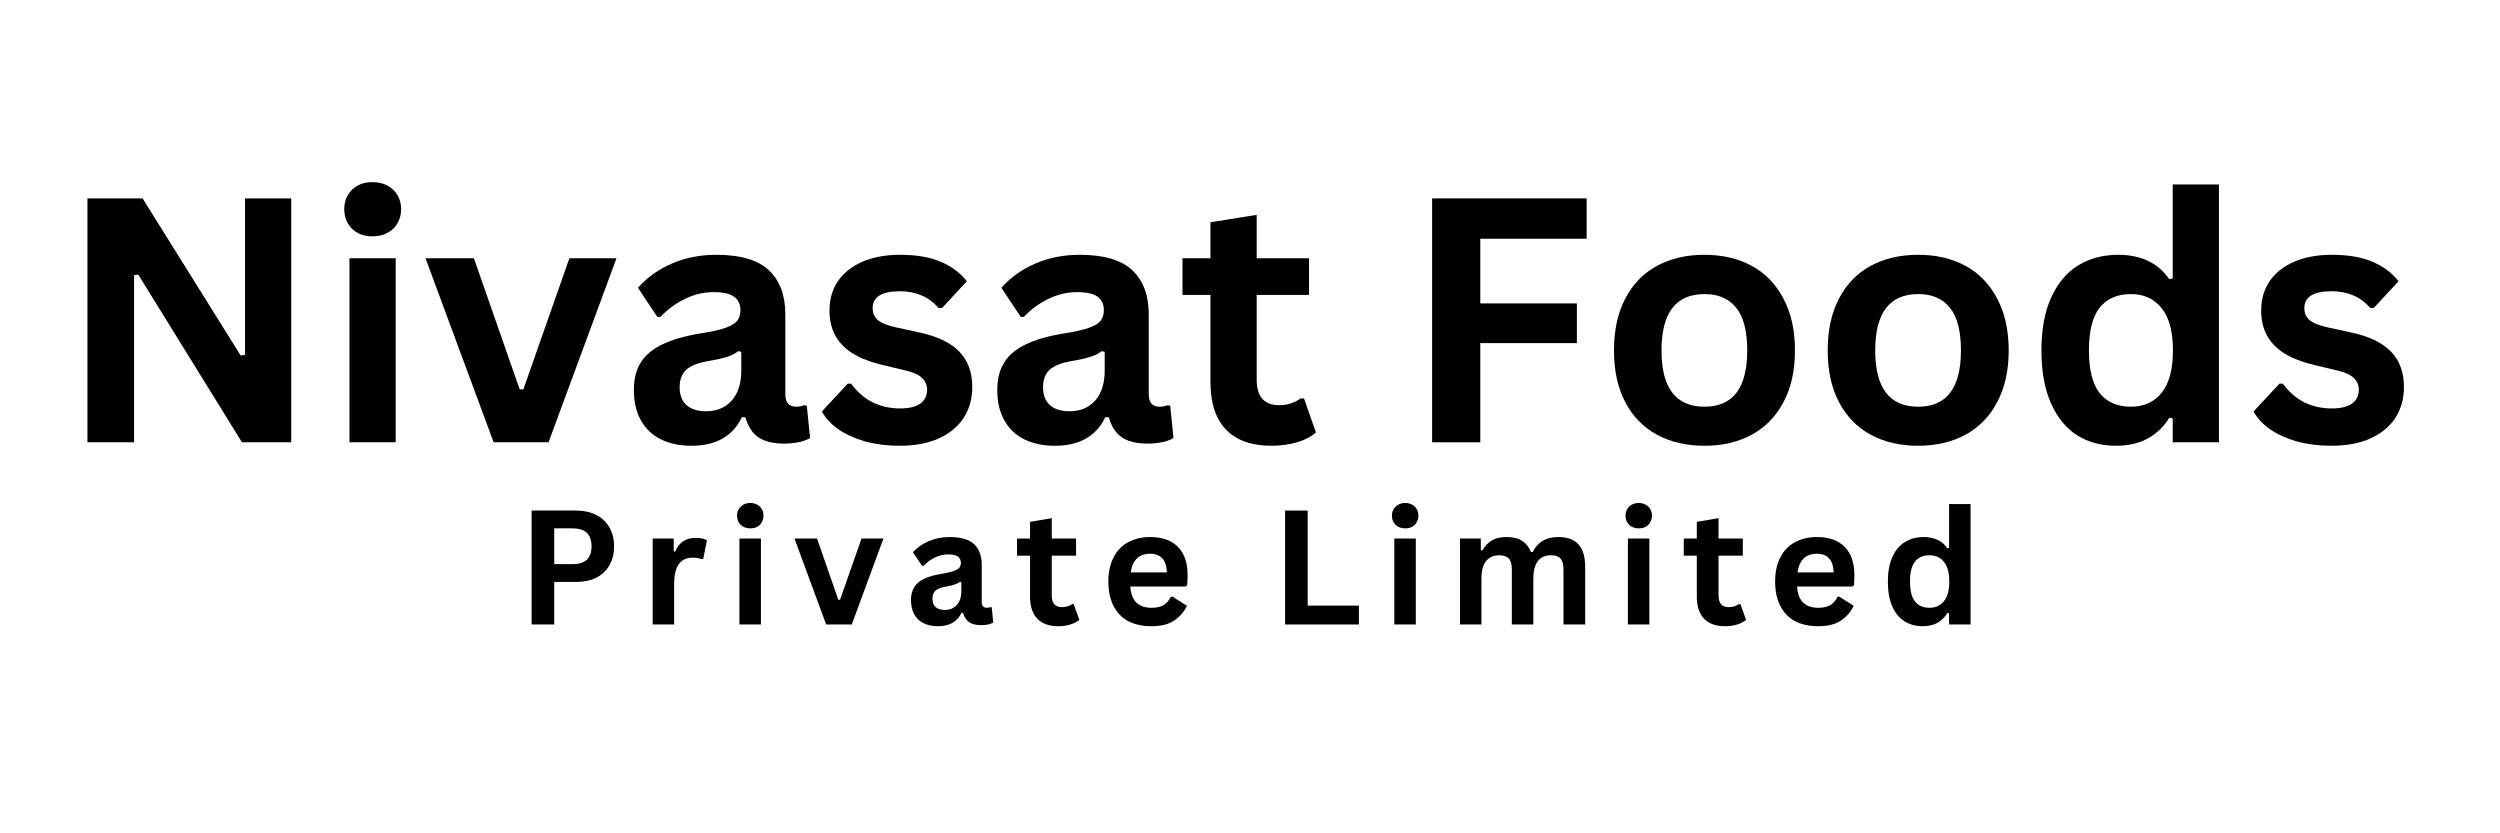 <svg xmlns="http://www.w3.org/2000/svg" xmlns:xlink="http://www.w3.org/1999/xlink" width="240" zoomAndPan="magnify" viewBox="0 0 180 60" height="80" preserveAspectRatio="xMidYMid meet" version="1.0"><defs><g/></defs><rect x="-18" width="216" fill="#ffffff" y="-6" height="72" fill-opacity="1"/><rect x="-18" width="216" fill="#ffffff" y="-6" height="72" fill-opacity="1"/><g fill="#000000" fill-opacity="1"><g transform="translate(37.216, 44.963)"><g><path d="M 4.234 -8.203 C 4.816 -8.203 5.316 -8.094 5.734 -7.875 C 6.148 -7.656 6.461 -7.352 6.672 -6.969 C 6.891 -6.582 7 -6.133 7 -5.625 C 7 -5.113 6.891 -4.664 6.672 -4.281 C 6.461 -3.895 6.148 -3.594 5.734 -3.375 C 5.316 -3.164 4.816 -3.062 4.234 -3.062 L 2.688 -3.062 L 2.688 0 L 1.062 0 L 1.062 -8.203 Z M 4.016 -4.344 C 4.922 -4.344 5.375 -4.77 5.375 -5.625 C 5.375 -6.488 4.922 -6.922 4.016 -6.922 L 2.688 -6.922 L 2.688 -4.344 Z M 4.016 -4.344 "/></g></g></g><g fill="#000000" fill-opacity="1"><g transform="translate(46.101, 44.963)"><g><path d="M 0.891 0 L 0.891 -6.188 L 2.406 -6.188 L 2.406 -5.266 L 2.516 -5.25 C 2.66 -5.594 2.852 -5.844 3.094 -6 C 3.344 -6.156 3.645 -6.234 4 -6.234 C 4.344 -6.234 4.609 -6.176 4.797 -6.062 L 4.531 -4.719 L 4.406 -4.703 C 4.312 -4.742 4.219 -4.77 4.125 -4.781 C 4.031 -4.801 3.914 -4.812 3.781 -4.812 C 3.344 -4.812 3.008 -4.66 2.781 -4.359 C 2.551 -4.055 2.438 -3.566 2.438 -2.891 L 2.438 0 Z M 0.891 0 "/></g></g></g><g fill="#000000" fill-opacity="1"><g transform="translate(52.348, 44.963)"><g><path d="M 1.672 -6.922 C 1.391 -6.922 1.16 -7.004 0.984 -7.172 C 0.805 -7.348 0.719 -7.57 0.719 -7.844 C 0.719 -8.102 0.805 -8.316 0.984 -8.484 C 1.16 -8.66 1.391 -8.75 1.672 -8.75 C 1.859 -8.75 2.023 -8.707 2.172 -8.625 C 2.316 -8.551 2.426 -8.445 2.5 -8.312 C 2.582 -8.176 2.625 -8.02 2.625 -7.844 C 2.625 -7.664 2.582 -7.504 2.5 -7.359 C 2.426 -7.223 2.316 -7.113 2.172 -7.031 C 2.023 -6.957 1.859 -6.922 1.672 -6.922 Z M 0.891 0 L 0.891 -6.188 L 2.438 -6.188 L 2.438 0 Z M 0.891 0 "/></g></g></g><g fill="#000000" fill-opacity="1"><g transform="translate(57.077, 44.963)"><g><path d="M 4.25 0 L 2.406 0 L 0.125 -6.188 L 1.75 -6.188 L 3.281 -1.781 L 3.406 -1.781 L 4.953 -6.188 L 6.531 -6.188 Z M 4.25 0 "/></g></g></g><g fill="#000000" fill-opacity="1"><g transform="translate(65.122, 44.963)"><g><path d="M 2.406 0.125 C 2.008 0.125 1.664 0.051 1.375 -0.094 C 1.082 -0.238 0.859 -0.453 0.703 -0.734 C 0.547 -1.023 0.469 -1.367 0.469 -1.766 C 0.469 -2.129 0.547 -2.438 0.703 -2.688 C 0.859 -2.938 1.098 -3.141 1.422 -3.297 C 1.754 -3.453 2.188 -3.57 2.719 -3.656 C 3.094 -3.719 3.375 -3.785 3.562 -3.859 C 3.758 -3.93 3.891 -4.008 3.953 -4.094 C 4.023 -4.188 4.062 -4.301 4.062 -4.438 C 4.062 -4.633 3.988 -4.785 3.844 -4.891 C 3.707 -4.992 3.477 -5.047 3.156 -5.047 C 2.812 -5.047 2.484 -4.969 2.172 -4.812 C 1.867 -4.664 1.602 -4.469 1.375 -4.219 L 1.266 -4.219 L 0.609 -5.203 C 0.922 -5.547 1.301 -5.812 1.75 -6 C 2.207 -6.195 2.703 -6.297 3.234 -6.297 C 4.055 -6.297 4.648 -6.125 5.016 -5.781 C 5.379 -5.438 5.562 -4.941 5.562 -4.297 L 5.562 -1.609 C 5.562 -1.336 5.688 -1.203 5.938 -1.203 C 6.031 -1.203 6.117 -1.219 6.203 -1.25 L 6.281 -1.234 L 6.391 -0.141 C 6.305 -0.086 6.188 -0.039 6.031 0 C 5.883 0.031 5.719 0.047 5.531 0.047 C 5.164 0.047 4.879 -0.02 4.672 -0.156 C 4.461 -0.301 4.312 -0.523 4.219 -0.828 L 4.109 -0.844 C 3.805 -0.195 3.238 0.125 2.406 0.125 Z M 2.906 -1.047 C 3.258 -1.047 3.547 -1.164 3.766 -1.406 C 3.984 -1.645 4.094 -1.977 4.094 -2.406 L 4.094 -3.047 L 3.984 -3.062 C 3.891 -2.988 3.766 -2.926 3.609 -2.875 C 3.461 -2.82 3.242 -2.77 2.953 -2.719 C 2.617 -2.664 2.379 -2.57 2.234 -2.438 C 2.086 -2.301 2.016 -2.109 2.016 -1.859 C 2.016 -1.586 2.094 -1.383 2.25 -1.25 C 2.406 -1.113 2.625 -1.047 2.906 -1.047 Z M 2.906 -1.047 "/></g></g></g><g fill="#000000" fill-opacity="1"><g transform="translate(73.038, 44.963)"><g><path d="M 4.266 -1.469 L 4.672 -0.328 C 4.504 -0.191 4.289 -0.082 4.031 0 C 3.781 0.082 3.492 0.125 3.172 0.125 C 2.504 0.125 1.992 -0.055 1.641 -0.422 C 1.297 -0.785 1.125 -1.316 1.125 -2.016 L 1.125 -4.953 L 0.188 -4.953 L 0.188 -6.188 L 1.125 -6.188 L 1.125 -7.391 L 2.688 -7.656 L 2.688 -6.188 L 4.438 -6.188 L 4.438 -4.953 L 2.688 -4.953 L 2.688 -2.125 C 2.688 -1.82 2.75 -1.598 2.875 -1.453 C 3 -1.316 3.18 -1.25 3.422 -1.25 C 3.703 -1.25 3.945 -1.32 4.156 -1.469 Z M 4.266 -1.469 "/></g></g></g><g fill="#000000" fill-opacity="1"><g transform="translate(79.24, 44.963)"><g><path d="M 6.109 -2.734 L 2.141 -2.734 C 2.18 -2.203 2.332 -1.812 2.594 -1.562 C 2.852 -1.32 3.211 -1.203 3.672 -1.203 C 4.023 -1.203 4.312 -1.266 4.531 -1.391 C 4.75 -1.523 4.926 -1.727 5.062 -2 L 5.188 -2 L 6.219 -1.344 C 6.008 -0.906 5.703 -0.551 5.297 -0.281 C 4.891 -0.008 4.348 0.125 3.672 0.125 C 3.023 0.125 2.469 0.004 2 -0.234 C 1.539 -0.484 1.188 -0.848 0.938 -1.328 C 0.688 -1.805 0.562 -2.395 0.562 -3.094 C 0.562 -3.789 0.691 -4.379 0.953 -4.859 C 1.211 -5.348 1.566 -5.707 2.016 -5.938 C 2.473 -6.176 2.988 -6.297 3.562 -6.297 C 4.438 -6.297 5.102 -6.062 5.562 -5.594 C 6.031 -5.133 6.266 -4.457 6.266 -3.562 C 6.266 -3.238 6.254 -2.988 6.234 -2.812 Z M 4.781 -3.75 C 4.758 -4.219 4.645 -4.555 4.438 -4.766 C 4.238 -4.984 3.945 -5.094 3.562 -5.094 C 2.77 -5.094 2.305 -4.645 2.172 -3.75 Z M 4.781 -3.75 "/></g></g></g><g fill="#000000" fill-opacity="1"><g transform="translate(87.358, 44.963)"><g/></g></g><g fill="#000000" fill-opacity="1"><g transform="translate(91.465, 44.963)"><g><path d="M 2.688 -8.203 L 2.688 -1.359 L 6.375 -1.359 L 6.375 0 L 1.062 0 L 1.062 -8.203 Z M 2.688 -8.203 "/></g></g></g><g fill="#000000" fill-opacity="1"><g transform="translate(99.499, 44.963)"><g><path d="M 1.672 -6.922 C 1.391 -6.922 1.16 -7.004 0.984 -7.172 C 0.805 -7.348 0.719 -7.57 0.719 -7.844 C 0.719 -8.102 0.805 -8.316 0.984 -8.484 C 1.16 -8.66 1.391 -8.75 1.672 -8.75 C 1.859 -8.75 2.023 -8.707 2.172 -8.625 C 2.316 -8.551 2.426 -8.445 2.5 -8.312 C 2.582 -8.176 2.625 -8.02 2.625 -7.844 C 2.625 -7.664 2.582 -7.504 2.5 -7.359 C 2.426 -7.223 2.316 -7.113 2.172 -7.031 C 2.023 -6.957 1.859 -6.922 1.672 -6.922 Z M 0.891 0 L 0.891 -6.188 L 2.438 -6.188 L 2.438 0 Z M 0.891 0 "/></g></g></g><g fill="#000000" fill-opacity="1"><g transform="translate(104.227, 44.963)"><g><path d="M 0.891 0 L 0.891 -6.188 L 2.391 -6.188 L 2.391 -5.359 L 2.5 -5.328 C 2.695 -5.66 2.93 -5.906 3.203 -6.062 C 3.473 -6.219 3.82 -6.297 4.25 -6.297 C 4.719 -6.297 5.094 -6.203 5.375 -6.016 C 5.656 -5.836 5.863 -5.57 6 -5.219 L 6.125 -5.219 C 6.312 -5.582 6.555 -5.852 6.859 -6.031 C 7.16 -6.207 7.535 -6.297 7.984 -6.297 C 9.266 -6.297 9.906 -5.582 9.906 -4.156 L 9.906 0 L 8.344 0 L 8.344 -3.969 C 8.344 -4.332 8.27 -4.594 8.125 -4.75 C 7.988 -4.906 7.766 -4.984 7.453 -4.984 C 6.598 -4.984 6.172 -4.414 6.172 -3.281 L 6.172 0 L 4.625 0 L 4.625 -3.969 C 4.625 -4.332 4.551 -4.594 4.406 -4.75 C 4.258 -4.906 4.031 -4.984 3.719 -4.984 C 3.32 -4.984 3.008 -4.848 2.781 -4.578 C 2.551 -4.316 2.438 -3.895 2.438 -3.312 L 2.438 0 Z M 0.891 0 "/></g></g></g><g fill="#000000" fill-opacity="1"><g transform="translate(116.317, 44.963)"><g><path d="M 1.672 -6.922 C 1.391 -6.922 1.16 -7.004 0.984 -7.172 C 0.805 -7.348 0.719 -7.57 0.719 -7.844 C 0.719 -8.102 0.805 -8.316 0.984 -8.484 C 1.16 -8.66 1.391 -8.75 1.672 -8.75 C 1.859 -8.75 2.023 -8.707 2.172 -8.625 C 2.316 -8.551 2.426 -8.445 2.5 -8.312 C 2.582 -8.176 2.625 -8.02 2.625 -7.844 C 2.625 -7.664 2.582 -7.504 2.5 -7.359 C 2.426 -7.223 2.316 -7.113 2.172 -7.031 C 2.023 -6.957 1.859 -6.922 1.672 -6.922 Z M 0.891 0 L 0.891 -6.188 L 2.438 -6.188 L 2.438 0 Z M 0.891 0 "/></g></g></g><g fill="#000000" fill-opacity="1"><g transform="translate(121.045, 44.963)"><g><path d="M 4.266 -1.469 L 4.672 -0.328 C 4.504 -0.191 4.289 -0.082 4.031 0 C 3.781 0.082 3.492 0.125 3.172 0.125 C 2.504 0.125 1.992 -0.055 1.641 -0.422 C 1.297 -0.785 1.125 -1.316 1.125 -2.016 L 1.125 -4.953 L 0.188 -4.953 L 0.188 -6.188 L 1.125 -6.188 L 1.125 -7.391 L 2.688 -7.656 L 2.688 -6.188 L 4.438 -6.188 L 4.438 -4.953 L 2.688 -4.953 L 2.688 -2.125 C 2.688 -1.82 2.75 -1.598 2.875 -1.453 C 3 -1.316 3.18 -1.25 3.422 -1.25 C 3.703 -1.25 3.945 -1.32 4.156 -1.469 Z M 4.266 -1.469 "/></g></g></g><g fill="#000000" fill-opacity="1"><g transform="translate(127.247, 44.963)"><g><path d="M 6.109 -2.734 L 2.141 -2.734 C 2.18 -2.203 2.332 -1.812 2.594 -1.562 C 2.852 -1.32 3.211 -1.203 3.672 -1.203 C 4.023 -1.203 4.312 -1.266 4.531 -1.391 C 4.75 -1.523 4.926 -1.727 5.062 -2 L 5.188 -2 L 6.219 -1.344 C 6.008 -0.906 5.703 -0.551 5.297 -0.281 C 4.891 -0.008 4.348 0.125 3.672 0.125 C 3.023 0.125 2.469 0.004 2 -0.234 C 1.539 -0.484 1.188 -0.848 0.938 -1.328 C 0.688 -1.805 0.562 -2.395 0.562 -3.094 C 0.562 -3.789 0.691 -4.379 0.953 -4.859 C 1.211 -5.348 1.566 -5.707 2.016 -5.938 C 2.473 -6.176 2.988 -6.297 3.562 -6.297 C 4.438 -6.297 5.102 -6.062 5.562 -5.594 C 6.031 -5.133 6.266 -4.457 6.266 -3.562 C 6.266 -3.238 6.254 -2.988 6.234 -2.812 Z M 4.781 -3.75 C 4.758 -4.219 4.645 -4.555 4.438 -4.766 C 4.238 -4.984 3.945 -5.094 3.562 -5.094 C 2.77 -5.094 2.305 -4.645 2.172 -3.75 Z M 4.781 -3.75 "/></g></g></g><g fill="#000000" fill-opacity="1"><g transform="translate(135.365, 44.963)"><g><path d="M 3.062 0.125 C 2.57 0.125 2.133 0.004 1.75 -0.234 C 1.375 -0.473 1.082 -0.832 0.875 -1.312 C 0.664 -1.789 0.562 -2.383 0.562 -3.094 C 0.562 -3.801 0.672 -4.395 0.891 -4.875 C 1.109 -5.352 1.41 -5.707 1.797 -5.938 C 2.18 -6.176 2.629 -6.297 3.141 -6.297 C 3.523 -6.297 3.859 -6.227 4.141 -6.094 C 4.422 -5.969 4.656 -5.766 4.844 -5.484 L 4.969 -5.516 L 4.969 -8.672 L 6.516 -8.672 L 6.516 0 L 4.969 0 L 4.969 -0.797 L 4.844 -0.828 C 4.676 -0.535 4.441 -0.301 4.141 -0.125 C 3.848 0.039 3.488 0.125 3.062 0.125 Z M 3.562 -1.203 C 4 -1.203 4.344 -1.359 4.594 -1.672 C 4.852 -1.984 4.984 -2.457 4.984 -3.094 C 4.984 -3.727 4.852 -4.203 4.594 -4.516 C 4.344 -4.828 4 -4.984 3.562 -4.984 C 3.102 -4.984 2.754 -4.832 2.516 -4.531 C 2.273 -4.227 2.156 -3.75 2.156 -3.094 C 2.156 -2.438 2.273 -1.957 2.516 -1.656 C 2.754 -1.352 3.102 -1.203 3.562 -1.203 Z M 3.562 -1.203 "/></g></g></g><g fill="#000000" fill-opacity="1"><g transform="translate(4.015, 31.845)"><g><path d="M 5.641 0 L 2.281 0 L 2.281 -17.562 L 6.25 -17.562 L 13.312 -6.25 L 13.625 -6.297 L 13.625 -17.562 L 16.953 -17.562 L 16.953 0 L 13.406 0 L 5.938 -12.078 L 5.641 -12.031 Z M 5.641 0 "/></g></g></g><g fill="#000000" fill-opacity="1"><g transform="translate(23.256, 31.845)"><g><path d="M 3.562 -14.828 C 2.969 -14.828 2.477 -15.008 2.094 -15.375 C 1.719 -15.738 1.531 -16.207 1.531 -16.781 C 1.531 -17.352 1.719 -17.82 2.094 -18.188 C 2.477 -18.551 2.969 -18.734 3.562 -18.734 C 3.969 -18.734 4.328 -18.648 4.641 -18.484 C 4.953 -18.316 5.191 -18.086 5.359 -17.797 C 5.535 -17.504 5.625 -17.164 5.625 -16.781 C 5.625 -16.406 5.535 -16.066 5.359 -15.766 C 5.191 -15.473 4.953 -15.242 4.641 -15.078 C 4.328 -14.91 3.969 -14.828 3.562 -14.828 Z M 1.906 0 L 1.906 -13.25 L 5.234 -13.25 L 5.234 0 Z M 1.906 0 "/></g></g></g><g fill="#000000" fill-opacity="1"><g transform="translate(30.386, 31.845)"><g><path d="M 9.109 0 L 5.156 0 L 0.25 -13.25 L 3.734 -13.25 L 7.031 -3.812 L 7.297 -3.812 L 10.609 -13.25 L 14 -13.25 Z M 9.109 0 "/></g></g></g><g fill="#000000" fill-opacity="1"><g transform="translate(44.622, 31.845)"><g><path d="M 5.156 0.25 C 4.312 0.25 3.578 0.094 2.953 -0.219 C 2.328 -0.531 1.848 -0.988 1.516 -1.594 C 1.18 -2.195 1.016 -2.922 1.016 -3.766 C 1.016 -4.555 1.18 -5.219 1.516 -5.75 C 1.848 -6.281 2.363 -6.711 3.062 -7.047 C 3.77 -7.391 4.695 -7.656 5.844 -7.844 C 6.633 -7.969 7.234 -8.102 7.641 -8.25 C 8.055 -8.406 8.332 -8.578 8.469 -8.766 C 8.613 -8.961 8.688 -9.211 8.688 -9.516 C 8.688 -9.93 8.539 -10.25 8.25 -10.469 C 7.957 -10.695 7.461 -10.812 6.766 -10.812 C 6.035 -10.812 5.336 -10.645 4.672 -10.312 C 4.004 -9.988 3.426 -9.562 2.938 -9.031 L 2.703 -9.031 L 1.312 -11.125 C 1.977 -11.875 2.797 -12.457 3.766 -12.875 C 4.734 -13.289 5.789 -13.5 6.938 -13.5 C 8.695 -13.5 9.969 -13.125 10.75 -12.375 C 11.531 -11.633 11.922 -10.578 11.922 -9.203 L 11.922 -3.453 C 11.922 -2.859 12.18 -2.562 12.703 -2.562 C 12.898 -2.562 13.098 -2.598 13.297 -2.672 L 13.469 -2.625 L 13.703 -0.312 C 13.516 -0.188 13.254 -0.086 12.922 -0.016 C 12.598 0.055 12.242 0.094 11.859 0.094 C 11.055 0.094 10.43 -0.055 9.984 -0.359 C 9.547 -0.66 9.234 -1.141 9.047 -1.797 L 8.797 -1.812 C 8.141 -0.438 6.926 0.25 5.156 0.25 Z M 6.219 -2.234 C 6.988 -2.234 7.602 -2.488 8.062 -3 C 8.52 -3.52 8.75 -4.238 8.75 -5.156 L 8.75 -6.516 L 8.531 -6.562 C 8.32 -6.395 8.055 -6.258 7.734 -6.156 C 7.41 -6.051 6.945 -5.945 6.344 -5.844 C 5.625 -5.719 5.102 -5.508 4.781 -5.219 C 4.469 -4.926 4.312 -4.508 4.312 -3.969 C 4.312 -3.406 4.477 -2.973 4.812 -2.672 C 5.145 -2.379 5.613 -2.234 6.219 -2.234 Z M 6.219 -2.234 "/></g></g></g><g fill="#000000" fill-opacity="1"><g transform="translate(58.581, 31.845)"><g><path d="M 6.203 0.25 C 5.297 0.25 4.461 0.145 3.703 -0.062 C 2.953 -0.281 2.312 -0.57 1.781 -0.938 C 1.25 -1.312 0.852 -1.738 0.594 -2.219 L 2.453 -4.219 L 2.703 -4.219 C 3.141 -3.625 3.656 -3.176 4.25 -2.875 C 4.852 -2.582 5.508 -2.438 6.219 -2.438 C 6.863 -2.438 7.348 -2.551 7.672 -2.781 C 8.004 -3.02 8.172 -3.352 8.172 -3.781 C 8.172 -4.113 8.051 -4.395 7.812 -4.625 C 7.582 -4.852 7.203 -5.031 6.672 -5.156 L 4.922 -5.578 C 3.609 -5.891 2.648 -6.367 2.047 -7.016 C 1.441 -7.66 1.141 -8.477 1.141 -9.469 C 1.141 -10.301 1.348 -11.02 1.766 -11.625 C 2.191 -12.227 2.785 -12.691 3.547 -13.016 C 4.316 -13.336 5.207 -13.5 6.219 -13.5 C 7.414 -13.5 8.406 -13.328 9.188 -12.984 C 9.969 -12.641 10.582 -12.176 11.031 -11.594 L 9.25 -9.672 L 9 -9.672 C 8.633 -10.086 8.223 -10.391 7.766 -10.578 C 7.305 -10.773 6.789 -10.875 6.219 -10.875 C 4.906 -10.875 4.25 -10.469 4.25 -9.656 C 4.25 -9.312 4.367 -9.031 4.609 -8.812 C 4.859 -8.594 5.289 -8.414 5.906 -8.281 L 7.547 -7.922 C 8.891 -7.641 9.867 -7.176 10.484 -6.531 C 11.109 -5.895 11.422 -5.039 11.422 -3.969 C 11.422 -3.133 11.211 -2.395 10.797 -1.75 C 10.379 -1.113 9.773 -0.617 8.984 -0.266 C 8.203 0.078 7.273 0.25 6.203 0.25 Z M 6.203 0.25 "/></g></g></g><g fill="#000000" fill-opacity="1"><g transform="translate(70.788, 31.845)"><g><path d="M 5.156 0.25 C 4.312 0.25 3.578 0.094 2.953 -0.219 C 2.328 -0.531 1.848 -0.988 1.516 -1.594 C 1.18 -2.195 1.016 -2.922 1.016 -3.766 C 1.016 -4.555 1.18 -5.219 1.516 -5.75 C 1.848 -6.281 2.363 -6.711 3.062 -7.047 C 3.77 -7.391 4.695 -7.656 5.844 -7.844 C 6.633 -7.969 7.234 -8.102 7.641 -8.25 C 8.055 -8.406 8.332 -8.578 8.469 -8.766 C 8.613 -8.961 8.688 -9.211 8.688 -9.516 C 8.688 -9.93 8.539 -10.25 8.25 -10.469 C 7.957 -10.695 7.461 -10.812 6.766 -10.812 C 6.035 -10.812 5.336 -10.645 4.672 -10.312 C 4.004 -9.988 3.426 -9.562 2.938 -9.031 L 2.703 -9.031 L 1.312 -11.125 C 1.977 -11.875 2.797 -12.457 3.766 -12.875 C 4.734 -13.289 5.789 -13.5 6.938 -13.5 C 8.695 -13.5 9.969 -13.125 10.75 -12.375 C 11.531 -11.633 11.922 -10.578 11.922 -9.203 L 11.922 -3.453 C 11.922 -2.859 12.18 -2.562 12.703 -2.562 C 12.898 -2.562 13.098 -2.598 13.297 -2.672 L 13.469 -2.625 L 13.703 -0.312 C 13.516 -0.188 13.254 -0.086 12.922 -0.016 C 12.598 0.055 12.242 0.094 11.859 0.094 C 11.055 0.094 10.43 -0.055 9.984 -0.359 C 9.547 -0.66 9.234 -1.141 9.047 -1.797 L 8.797 -1.812 C 8.141 -0.438 6.926 0.25 5.156 0.25 Z M 6.219 -2.234 C 6.988 -2.234 7.602 -2.488 8.062 -3 C 8.52 -3.52 8.75 -4.238 8.75 -5.156 L 8.75 -6.516 L 8.531 -6.562 C 8.32 -6.395 8.055 -6.258 7.734 -6.156 C 7.41 -6.051 6.945 -5.945 6.344 -5.844 C 5.625 -5.719 5.102 -5.508 4.781 -5.219 C 4.469 -4.926 4.312 -4.508 4.312 -3.969 C 4.312 -3.406 4.477 -2.973 4.812 -2.672 C 5.145 -2.379 5.613 -2.234 6.219 -2.234 Z M 6.219 -2.234 "/></g></g></g><g fill="#000000" fill-opacity="1"><g transform="translate(84.748, 31.845)"><g><path d="M 9.141 -3.156 L 10 -0.703 C 9.645 -0.398 9.191 -0.164 8.641 0 C 8.098 0.164 7.484 0.25 6.797 0.25 C 5.359 0.25 4.266 -0.141 3.516 -0.922 C 2.773 -1.703 2.406 -2.836 2.406 -4.328 L 2.406 -10.609 L 0.391 -10.609 L 0.391 -13.25 L 2.406 -13.25 L 2.406 -15.844 L 5.734 -16.375 L 5.734 -13.25 L 9.5 -13.25 L 9.5 -10.609 L 5.734 -10.609 L 5.734 -4.562 C 5.734 -3.906 5.867 -3.426 6.141 -3.125 C 6.422 -2.82 6.82 -2.672 7.344 -2.672 C 7.926 -2.672 8.441 -2.832 8.891 -3.156 Z M 9.141 -3.156 "/></g></g></g><g fill="#000000" fill-opacity="1"><g transform="translate(95.034, 31.845)"><g/></g></g><g fill="#000000" fill-opacity="1"><g transform="translate(100.832, 31.845)"><g><path d="M 13.406 -17.562 L 13.406 -14.656 L 5.75 -14.656 L 5.75 -10 L 12.703 -10 L 12.703 -7.141 L 5.75 -7.141 L 5.75 0 L 2.281 0 L 2.281 -17.562 Z M 13.406 -17.562 "/></g></g></g><g fill="#000000" fill-opacity="1"><g transform="translate(115.019, 31.845)"><g><path d="M 7.703 0.25 C 6.398 0.25 5.258 -0.016 4.281 -0.547 C 3.301 -1.078 2.539 -1.859 2 -2.891 C 1.457 -3.922 1.188 -5.16 1.188 -6.609 C 1.188 -8.066 1.457 -9.312 2 -10.344 C 2.539 -11.383 3.301 -12.172 4.281 -12.703 C 5.258 -13.234 6.398 -13.5 7.703 -13.5 C 8.992 -13.5 10.129 -13.234 11.109 -12.703 C 12.086 -12.172 12.848 -11.383 13.391 -10.344 C 13.941 -9.312 14.219 -8.066 14.219 -6.609 C 14.219 -5.16 13.941 -3.922 13.391 -2.891 C 12.848 -1.859 12.086 -1.078 11.109 -0.547 C 10.129 -0.016 8.992 0.25 7.703 0.25 Z M 7.703 -2.562 C 9.754 -2.562 10.781 -3.91 10.781 -6.609 C 10.781 -8.016 10.516 -9.039 9.984 -9.688 C 9.461 -10.344 8.703 -10.672 7.703 -10.672 C 5.641 -10.672 4.609 -9.316 4.609 -6.609 C 4.609 -3.91 5.641 -2.562 7.703 -2.562 Z M 7.703 -2.562 "/></g></g></g><g fill="#000000" fill-opacity="1"><g transform="translate(130.407, 31.845)"><g><path d="M 7.703 0.25 C 6.398 0.25 5.258 -0.016 4.281 -0.547 C 3.301 -1.078 2.539 -1.859 2 -2.891 C 1.457 -3.922 1.188 -5.16 1.188 -6.609 C 1.188 -8.066 1.457 -9.312 2 -10.344 C 2.539 -11.383 3.301 -12.172 4.281 -12.703 C 5.258 -13.234 6.398 -13.5 7.703 -13.5 C 8.992 -13.5 10.129 -13.234 11.109 -12.703 C 12.086 -12.172 12.848 -11.383 13.391 -10.344 C 13.941 -9.312 14.219 -8.066 14.219 -6.609 C 14.219 -5.16 13.941 -3.922 13.391 -2.891 C 12.848 -1.859 12.086 -1.078 11.109 -0.547 C 10.129 -0.016 8.992 0.25 7.703 0.25 Z M 7.703 -2.562 C 9.754 -2.562 10.781 -3.91 10.781 -6.609 C 10.781 -8.016 10.516 -9.039 9.984 -9.688 C 9.461 -10.344 8.703 -10.672 7.703 -10.672 C 5.641 -10.672 4.609 -9.316 4.609 -6.609 C 4.609 -3.91 5.641 -2.562 7.703 -2.562 Z M 7.703 -2.562 "/></g></g></g><g fill="#000000" fill-opacity="1"><g transform="translate(145.795, 31.845)"><g><path d="M 6.547 0.25 C 5.492 0.25 4.566 0 3.766 -0.5 C 2.961 -1.008 2.332 -1.781 1.875 -2.812 C 1.414 -3.844 1.188 -5.109 1.188 -6.609 C 1.188 -8.129 1.422 -9.398 1.891 -10.422 C 2.359 -11.453 3.004 -12.223 3.828 -12.734 C 4.66 -13.242 5.625 -13.5 6.719 -13.5 C 7.539 -13.5 8.254 -13.352 8.859 -13.062 C 9.461 -12.781 9.973 -12.344 10.391 -11.75 L 10.641 -11.797 L 10.641 -18.562 L 13.969 -18.562 L 13.969 0 L 10.641 0 L 10.641 -1.719 L 10.391 -1.766 C 10.016 -1.141 9.504 -0.645 8.859 -0.281 C 8.223 0.07 7.453 0.25 6.547 0.25 Z M 7.625 -2.562 C 8.562 -2.562 9.301 -2.895 9.844 -3.562 C 10.383 -4.238 10.656 -5.254 10.656 -6.609 C 10.656 -7.973 10.383 -8.988 9.844 -9.656 C 9.301 -10.332 8.562 -10.672 7.625 -10.672 C 6.645 -10.672 5.895 -10.344 5.375 -9.688 C 4.863 -9.039 4.609 -8.016 4.609 -6.609 C 4.609 -5.223 4.863 -4.203 5.375 -3.547 C 5.895 -2.891 6.645 -2.562 7.625 -2.562 Z M 7.625 -2.562 "/></g></g></g><g fill="#000000" fill-opacity="1"><g transform="translate(161.663, 31.845)"><g><path d="M 6.203 0.25 C 5.297 0.25 4.461 0.145 3.703 -0.062 C 2.953 -0.281 2.312 -0.57 1.781 -0.938 C 1.25 -1.312 0.852 -1.738 0.594 -2.219 L 2.453 -4.219 L 2.703 -4.219 C 3.141 -3.625 3.656 -3.176 4.25 -2.875 C 4.852 -2.582 5.508 -2.438 6.219 -2.438 C 6.863 -2.438 7.348 -2.551 7.672 -2.781 C 8.004 -3.02 8.172 -3.352 8.172 -3.781 C 8.172 -4.113 8.051 -4.395 7.812 -4.625 C 7.582 -4.852 7.203 -5.031 6.672 -5.156 L 4.922 -5.578 C 3.609 -5.891 2.648 -6.367 2.047 -7.016 C 1.441 -7.66 1.141 -8.477 1.141 -9.469 C 1.141 -10.301 1.348 -11.02 1.766 -11.625 C 2.191 -12.227 2.785 -12.691 3.547 -13.016 C 4.316 -13.336 5.207 -13.5 6.219 -13.5 C 7.414 -13.5 8.406 -13.328 9.188 -12.984 C 9.969 -12.641 10.582 -12.176 11.031 -11.594 L 9.25 -9.672 L 9 -9.672 C 8.633 -10.086 8.223 -10.391 7.766 -10.578 C 7.305 -10.773 6.789 -10.875 6.219 -10.875 C 4.906 -10.875 4.25 -10.469 4.25 -9.656 C 4.25 -9.312 4.367 -9.031 4.609 -8.812 C 4.859 -8.594 5.289 -8.414 5.906 -8.281 L 7.547 -7.922 C 8.891 -7.641 9.867 -7.176 10.484 -6.531 C 11.109 -5.895 11.422 -5.039 11.422 -3.969 C 11.422 -3.133 11.211 -2.395 10.797 -1.75 C 10.379 -1.113 9.773 -0.617 8.984 -0.266 C 8.203 0.078 7.273 0.25 6.203 0.25 Z M 6.203 0.25 "/></g></g></g></svg>